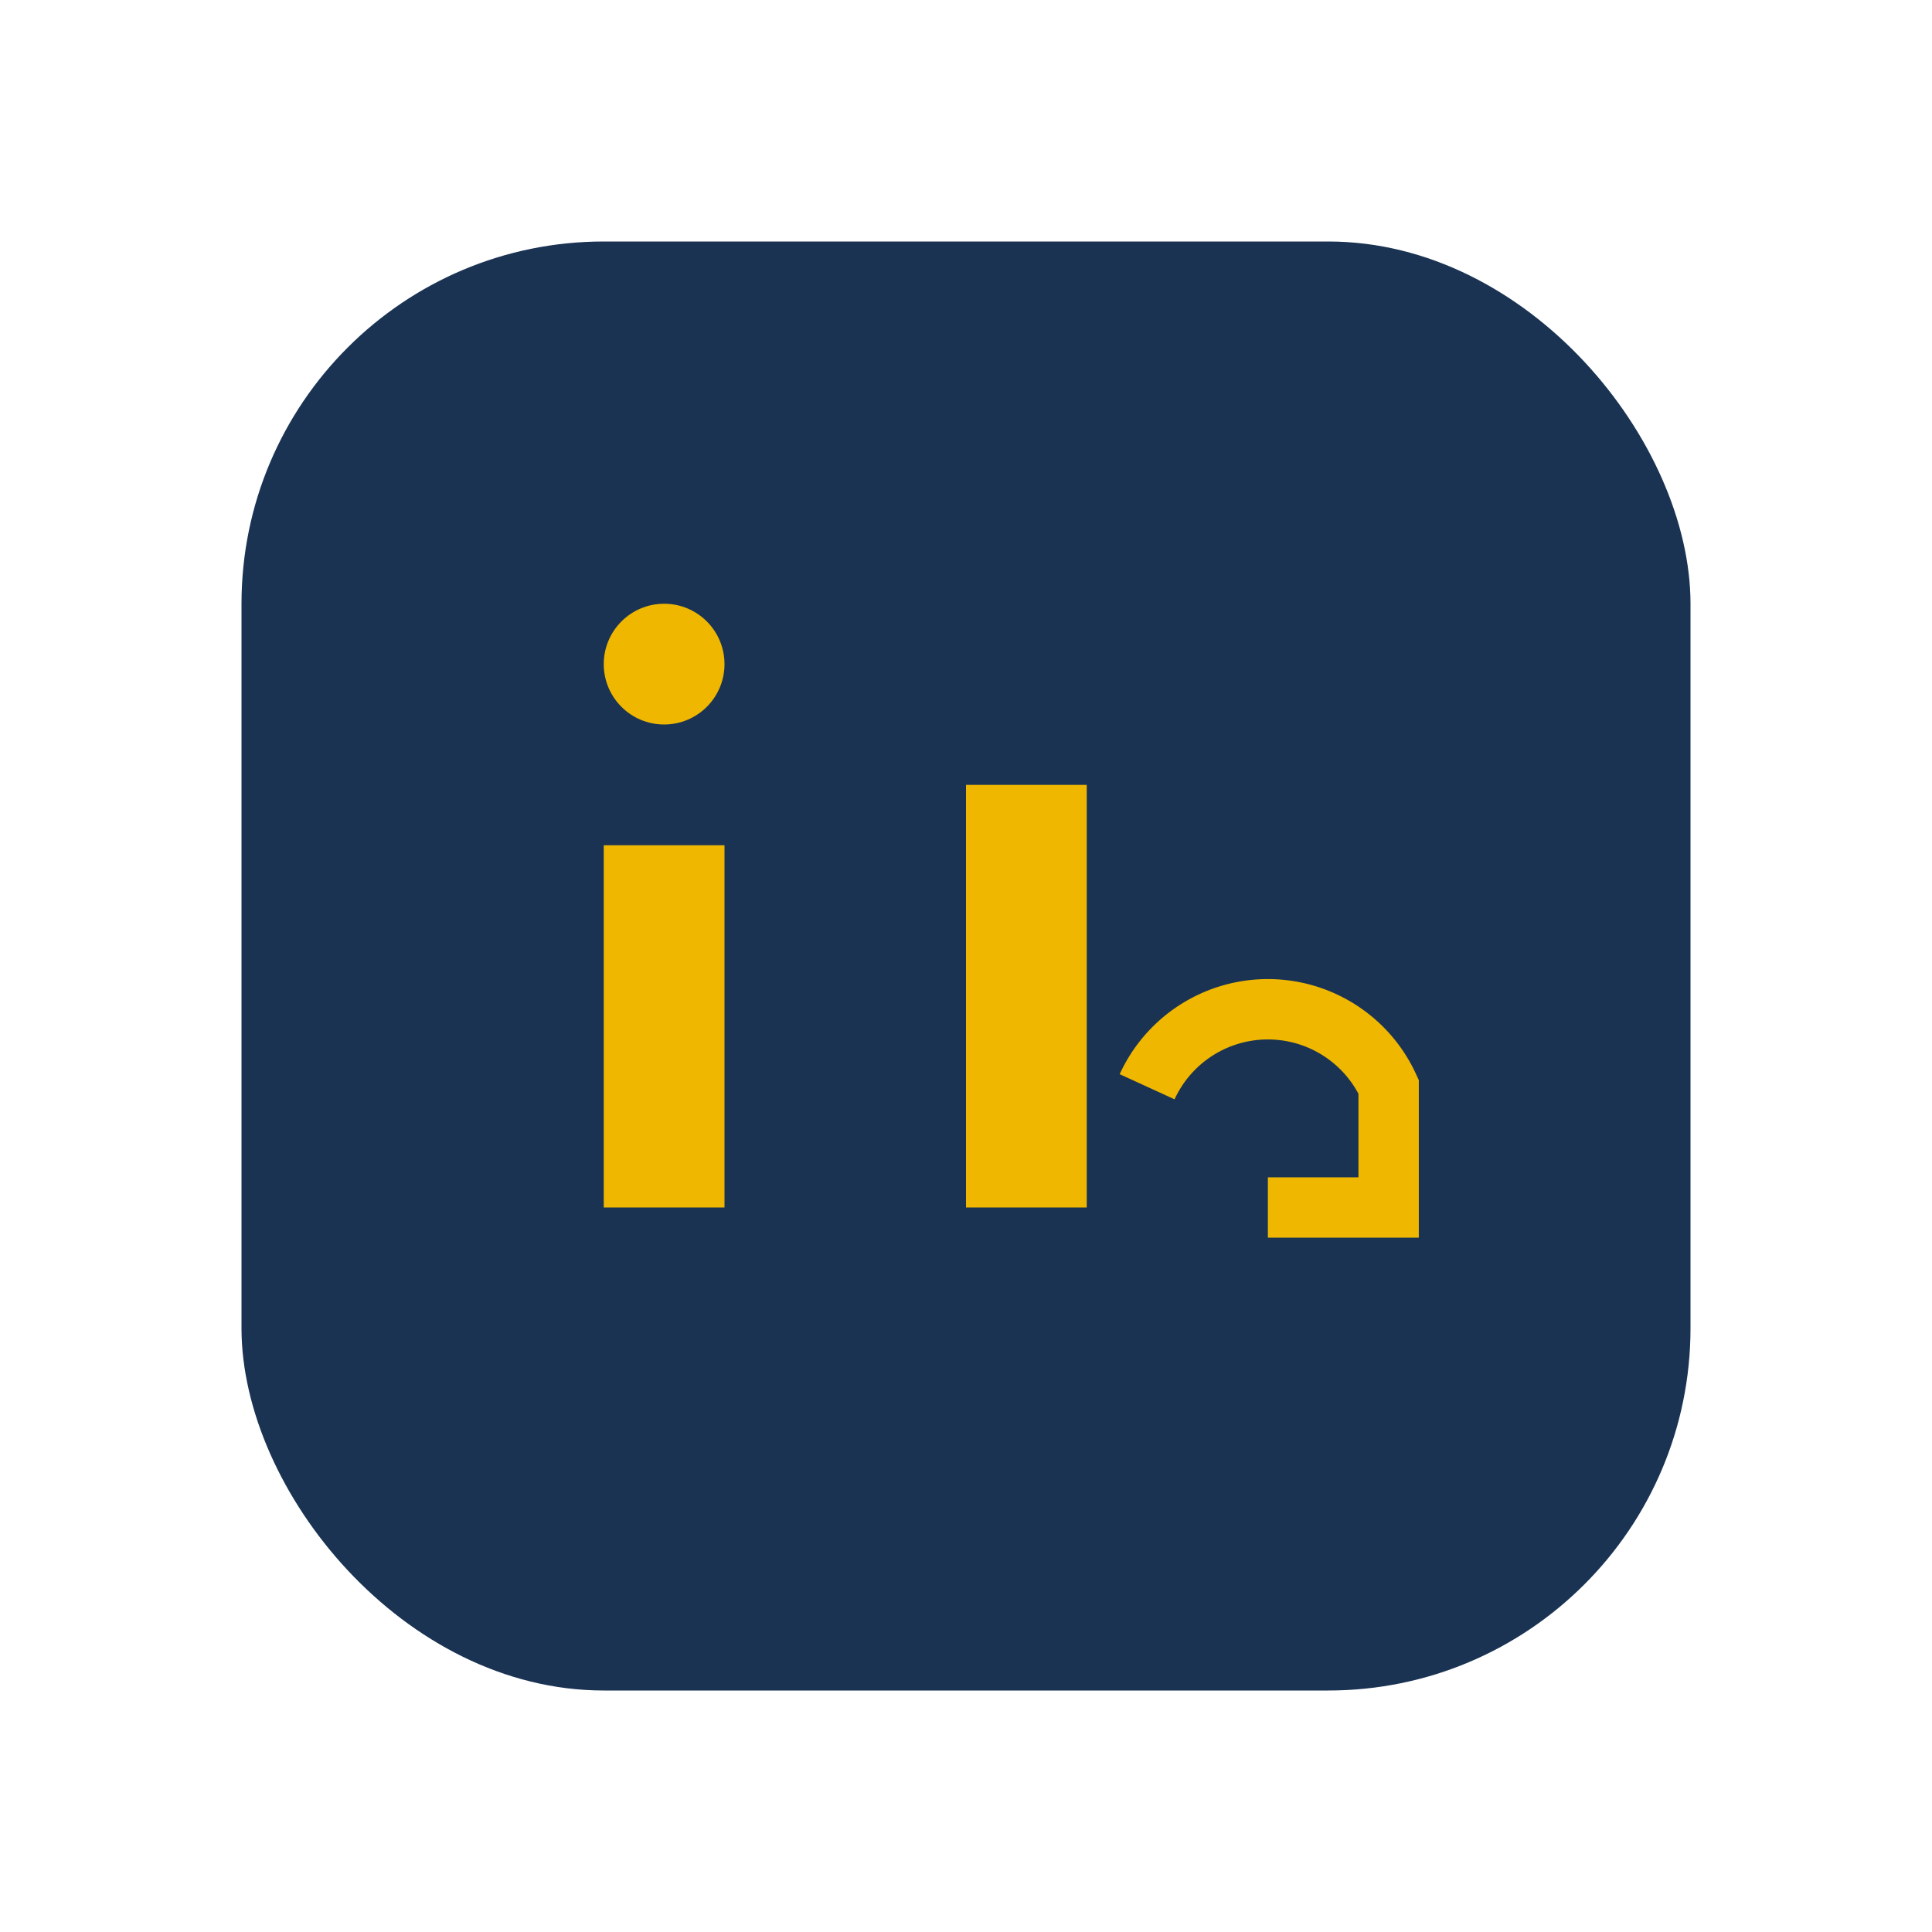 <?xml version="1.0" encoding="UTF-8"?>
<svg xmlns="http://www.w3.org/2000/svg" width="32" height="32" viewBox="0 0 32 32"><rect x="4" y="4" width="24" height="24" rx="6" fill="#1A3353"/><rect x="10" y="14" width="2" height="6" fill="#EFB700"/><rect x="16" y="13" width="2" height="7" fill="#EFB700"/><circle cx="11" cy="11" r="1" fill="#EFB700"/><path d="M19 18a2.2 2.2 0 0 1 4 0v2h-2" stroke="#EFB700" stroke-width="1" fill="none"/></svg>